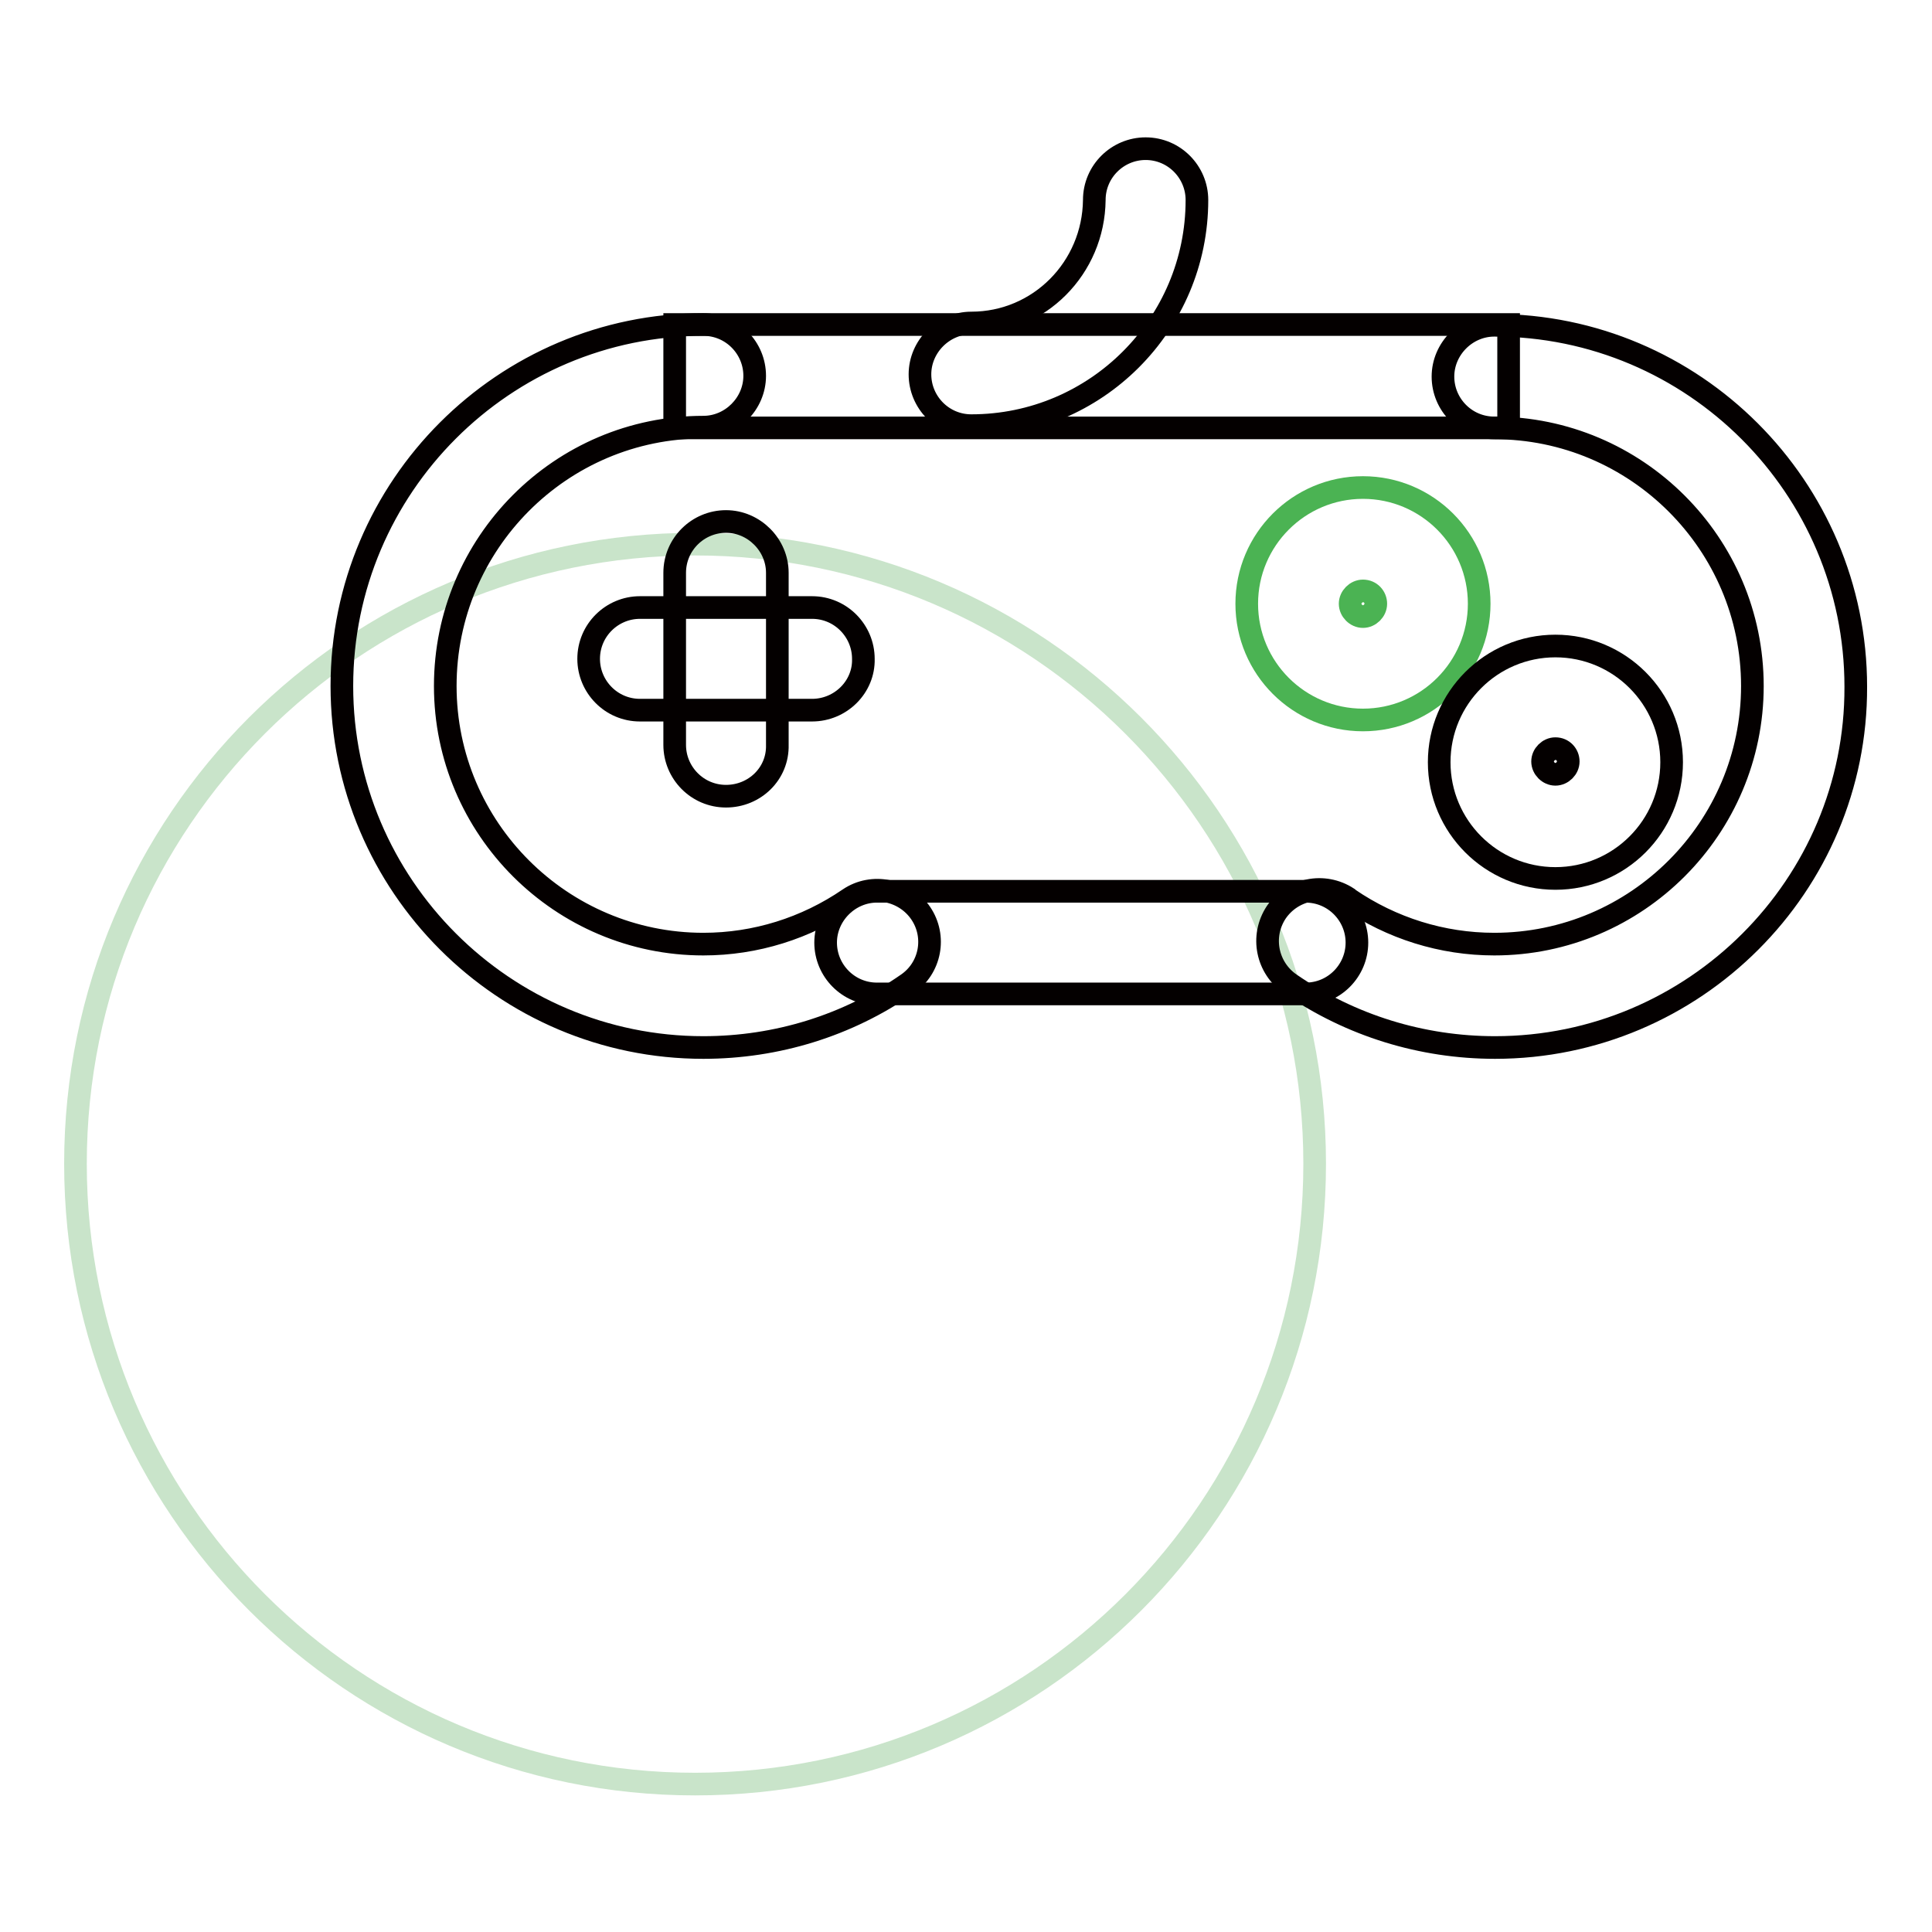 <?xml version="1.0" encoding="utf-8"?>
<!-- Svg Vector Icons : http://www.onlinewebfonts.com/icon -->
<!DOCTYPE svg PUBLIC "-//W3C//DTD SVG 1.1//EN" "http://www.w3.org/Graphics/SVG/1.1/DTD/svg11.dtd">
<svg version="1.1" xmlns="http://www.w3.org/2000/svg" xmlns:xlink="http://www.w3.org/1999/xlink" x="0px" y="0px" viewBox="0 0 256 256" enable-background="new 0 0 256 256" xml:space="preserve">
<g> <path stroke-width="3" fill-opacity="0" stroke="#c9e4ca"  d="M10,154.2c0,45.4,36.8,82.2,82.1,82.2c45.4,0,82.1-36.8,82.1-82.2s-36.8-82.1-82.1-82.1 C46.8,72.1,10,108.8,10,154.2z"/> <path stroke-width="3" fill-opacity="0" stroke="#040000"  d="M198.1,138.8c-9.7,0-19.1-2.9-27.1-8.4c-3.1-2.1-4-6.3-1.9-9.5c2.1-3.1,6.3-4,9.5-1.9c0,0,0.1,0.1,0.1,0.1 c5.7,3.9,12.4,6,19.3,6c18.9,0,34.2-15.4,34.2-34.2c0-18.9-15.4-34.2-34.2-34.2c-3.8,0-6.8-3.1-6.8-6.8s3.1-6.8,6.8-6.8 c26.4,0,47.9,21.5,47.9,47.9C246,117.3,224.5,138.8,198.1,138.8z M93.2,138.8c-26.4,0-47.9-21.5-47.9-47.9 C45.3,64.5,66.8,43,93.2,43c3.8,0,6.8,3.1,6.8,6.8s-3.1,6.8-6.8,6.8C74.3,56.6,59,72,59,90.9c0,18.9,15.4,34.2,34.2,34.2 c6.9,0,13.6-2.1,19.3-6c3.1-2.1,7.4-1.2,9.5,1.9c2.1,3.1,1.3,7.3-1.8,9.4C112.3,135.9,102.9,138.8,93.2,138.8z"/> <path stroke-width="3" fill-opacity="0" stroke="#040000"  d="M173,131.7h-56.8c-3.8,0-6.8-3.1-6.8-6.8s3.1-6.8,6.8-6.8H173c3.8,0,6.8,3.1,6.8,6.8S176.8,131.7,173,131.7 L173,131.7z M89.4,43h110.5v13.7H89.4V43z"/> <path stroke-width="3" fill-opacity="0" stroke="#040000"  d="M128.7,56.4c-3.8,0-6.8-3.1-6.8-6.8s3.1-6.8,6.8-6.8c9,0,16.2-7.3,16.3-16.3c0-3.8,3.1-6.8,6.8-6.8 c3.8,0,6.8,3.1,6.8,6.8C158.6,43,145.2,56.4,128.7,56.4z M107.6,94.1H84.8C81,94.1,78,91,78,87.3c0-3.8,3.1-6.8,6.8-6.8h22.8 c3.8,0,6.8,3.1,6.8,6.8C114.5,91,111.4,94.1,107.6,94.1z"/> <path stroke-width="3" fill-opacity="0" stroke="#040000"  d="M96.2,105.5c-3.8,0-6.8-3.1-6.8-6.8l0,0V75.9c0-3.8,3.1-6.8,6.8-6.8s6.8,3.1,6.8,6.8v22.8 C103.1,102.5,100,105.5,96.2,105.5L96.2,105.5z"/> <path stroke-width="3" fill-opacity="0" stroke="#4bb353"  d="M180.6,95.4c-8.5,0-15.4-6.9-15.4-15.4s6.9-15.4,15.4-15.4S196,71.5,196,80S189.1,95.4,180.6,95.4z  M180.6,78.3c-0.9,0-1.7,0.8-1.7,1.7c0,0.9,0.8,1.7,1.7,1.7c0,0,0,0,0,0c0.9,0,1.7-0.8,1.7-1.7C182.3,79.1,181.6,78.3,180.6,78.3z" /> <path stroke-width="3" fill-opacity="0" stroke="#040000"  d="M206.1,116.4c-8.5,0-15.4-6.9-15.4-15.4s6.9-15.4,15.4-15.4c8.5,0,15.4,6.9,15.4,15.4 C221.5,109.5,214.6,116.4,206.1,116.4z M206.1,99.2c-0.9,0-1.7,0.8-1.7,1.7s0.8,1.7,1.7,1.7c0,0,0,0,0,0c0.9,0,1.7-0.8,1.7-1.7 C207.8,100,207.1,99.2,206.1,99.2z"/></g>
</svg>